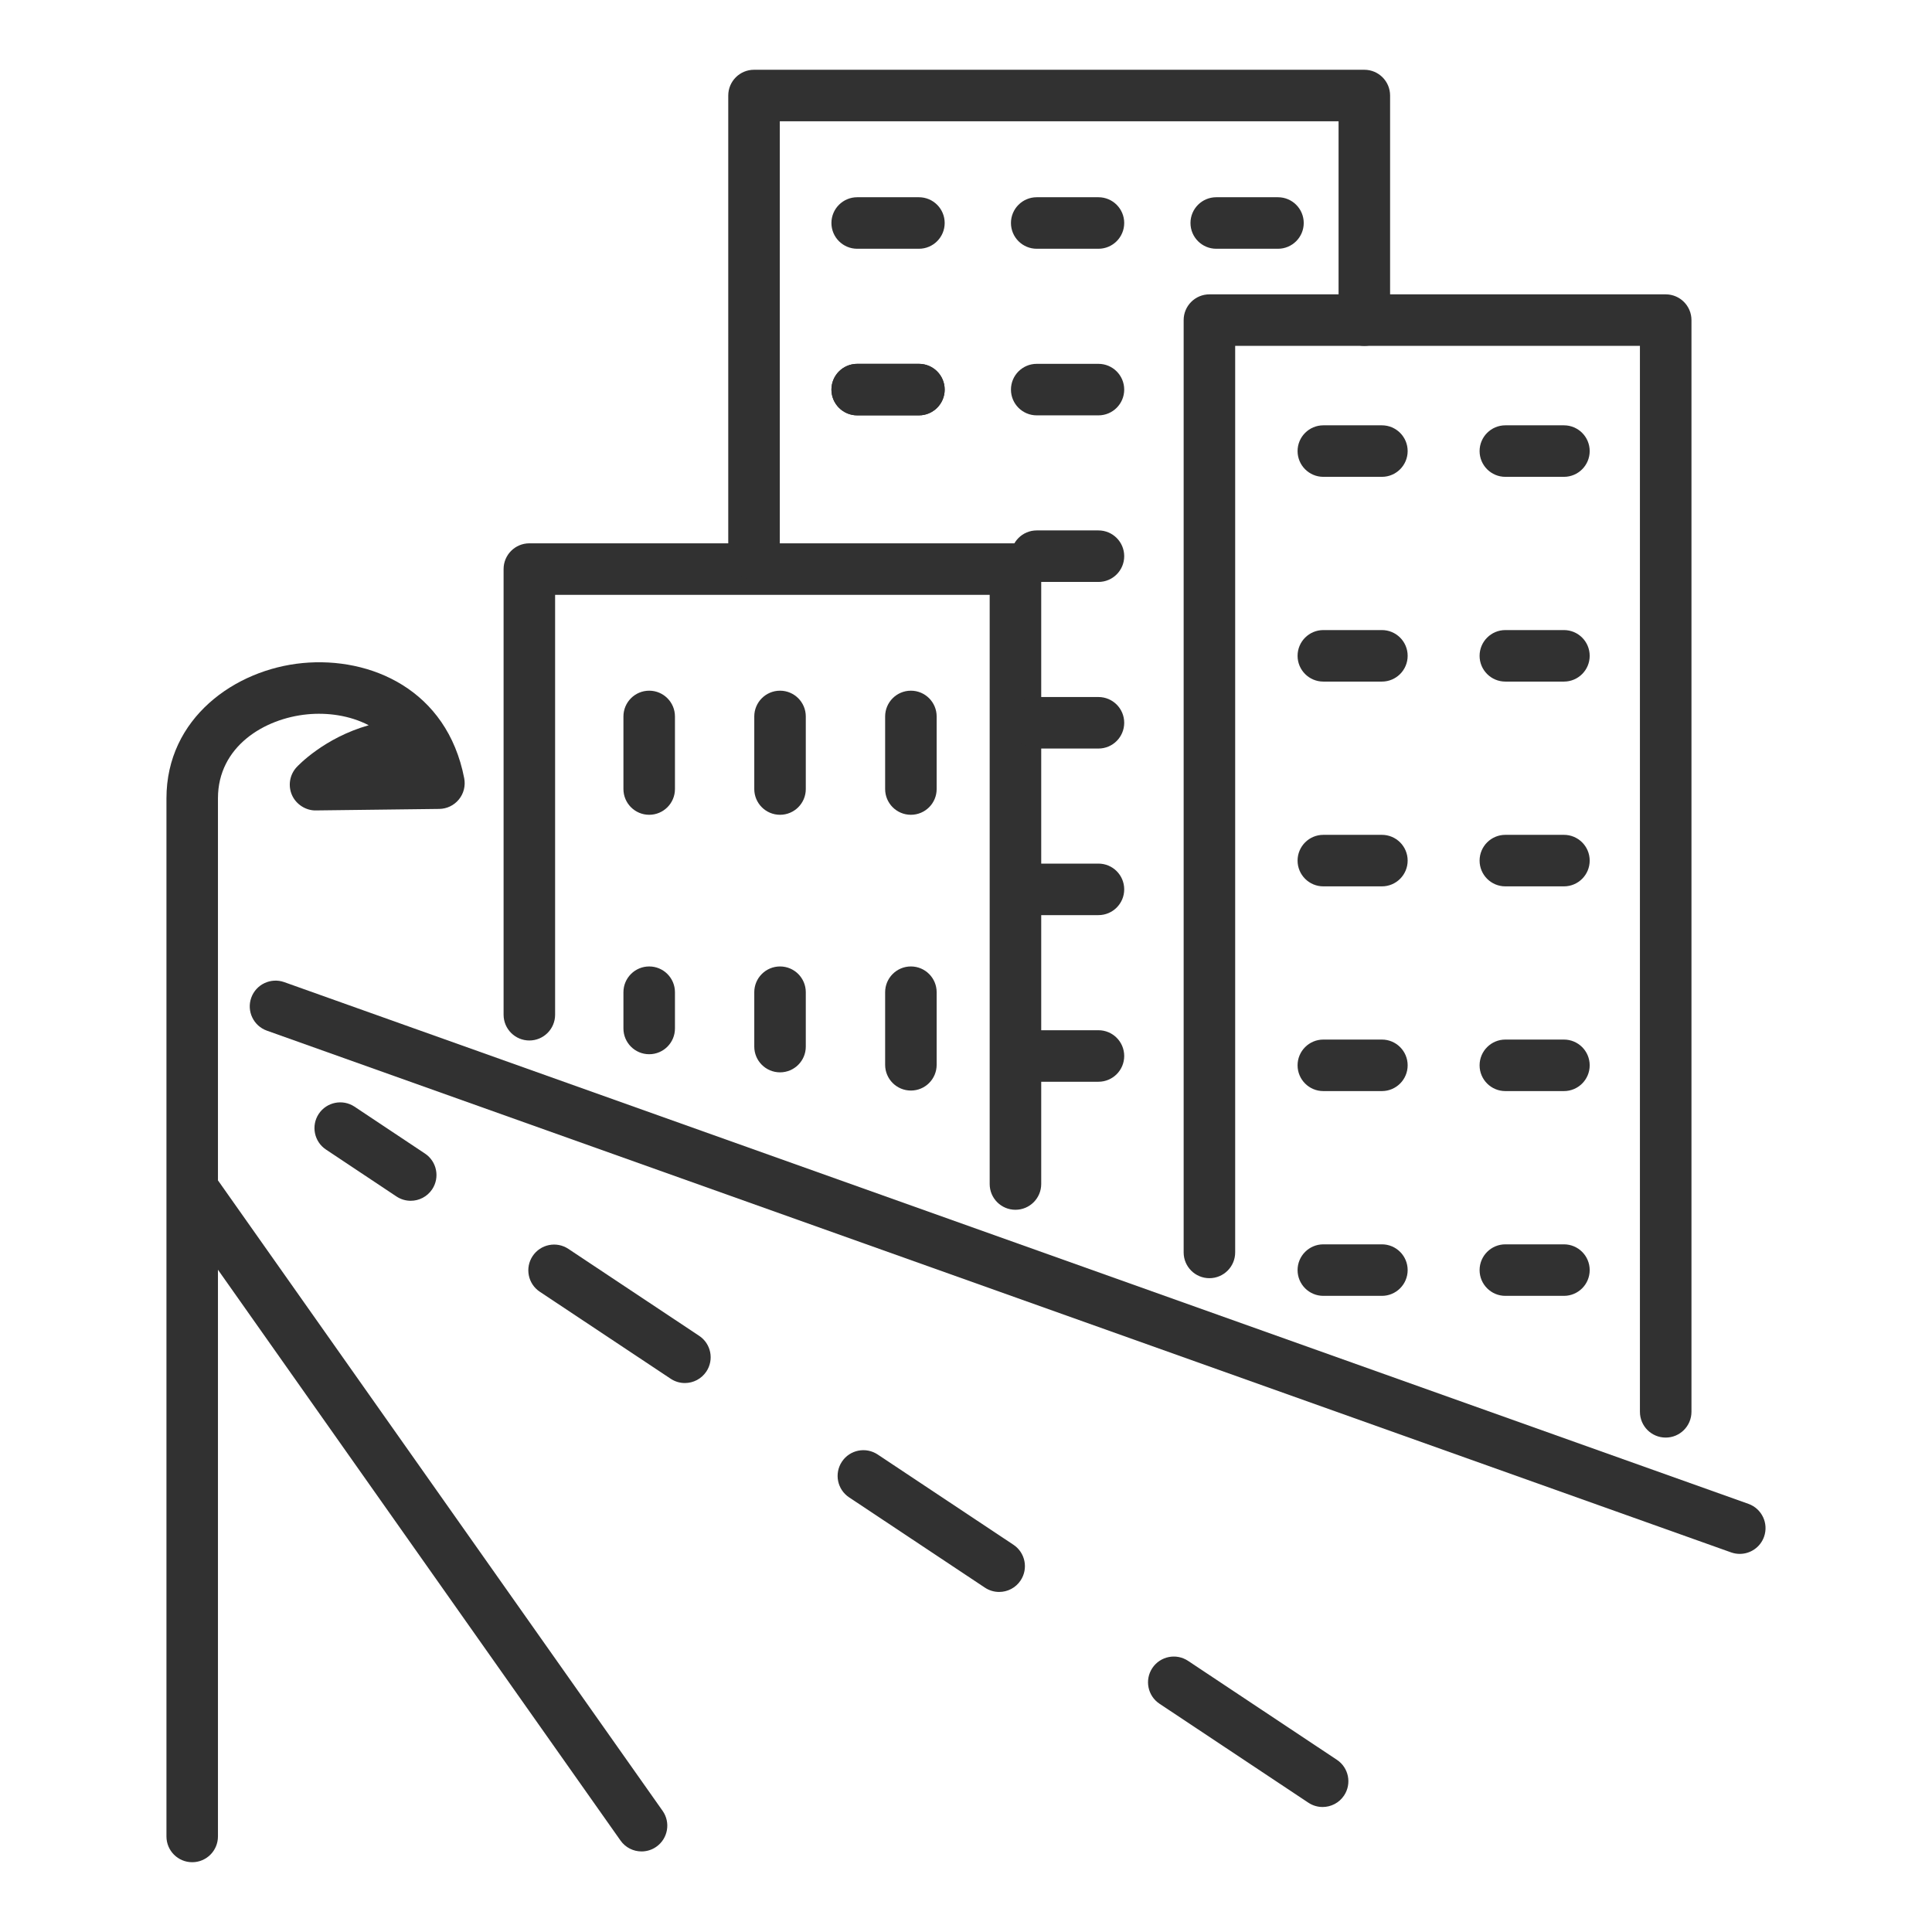 <?xml version="1.0" encoding="utf-8"?>
<!-- Generator: Adobe Illustrator 15.0.2, SVG Export Plug-In . SVG Version: 6.00 Build 0)  -->
<!DOCTYPE svg PUBLIC "-//W3C//DTD SVG 1.1//EN" "http://www.w3.org/Graphics/SVG/1.1/DTD/svg11.dtd">
<svg version="1.1" id="Vrstva_1" xmlns="http://www.w3.org/2000/svg" xmlns:xlink="http://www.w3.org/1999/xlink" x="0px" y="0px"
	 width="90px" height="90px" viewBox="-99.5 20.5 90 90" enable-background="new -99.5 20.5 90 90" xml:space="preserve">
<g>
	<g>
		<path fill="#313131" d="M-18.454,92.886c-0.134,0-0.27-0.022-0.403-0.069l-68.211-24.305c-0.624-0.223-0.95-0.909-0.728-1.533
			c0.223-0.625,0.91-0.948,1.533-0.729l68.211,24.305c0.624,0.223,0.95,0.909,0.728,1.533
			C-17.498,92.579-17.96,92.886-18.454,92.886z"/>
		<path fill="#313131" d="M-69.614,106.747c-0.377,0-0.748-0.177-0.981-0.509L-91.27,76.922c-0.382-0.541-0.253-1.29,0.289-1.672
			c0.541-0.382,1.291-0.254,1.672,0.289l20.675,29.316c0.382,0.541,0.253,1.29-0.289,1.672
			C-69.133,106.676-69.375,106.747-69.614,106.747z"/>
		<path fill="#313131" d="M-37.888,104.677c-0.229,0-0.459-0.065-0.664-0.201l-6.933-4.609c-0.552-0.366-0.702-1.111-0.335-1.663
			c0.368-0.552,1.113-0.701,1.664-0.335l6.933,4.609c0.552,0.366,0.702,1.111,0.335,1.663
			C-37.119,104.488-37.5,104.677-37.888,104.677z"/>
	</g>
	<path fill="#313131" d="M-52.956,94.659c-0.229,0-0.459-0.065-0.664-0.201l-6.325-4.205c-0.552-0.366-0.702-1.111-0.335-1.663
		c0.368-0.553,1.112-0.7,1.664-0.335l6.325,4.205c0.552,0.366,0.702,1.111,0.335,1.663C-52.187,94.471-52.567,94.659-52.956,94.659z
		"/>
	<path fill="#313131" d="M-67.596,84.927c-0.229,0-0.459-0.065-0.663-0.201l-6.094-4.051c-0.552-0.366-0.702-1.111-0.335-1.663
		c0.368-0.552,1.113-0.701,1.664-0.335l6.094,4.051c0.552,0.366,0.702,1.111,0.335,1.663
		C-66.827,84.738-67.208,84.927-67.596,84.927z"/>
	<path fill="#313131" d="M-80.368,76.437c-0.229,0-0.459-0.065-0.664-0.201l-3.284-2.186c-0.551-0.367-0.701-1.112-0.334-1.664
		c0.367-0.55,1.113-0.699,1.664-0.334l3.284,2.186c0.551,0.367,0.701,1.112,0.334,1.664C-79.599,76.248-79.979,76.437-80.368,76.437
		z"/>
	<path fill="#313131" d="M-52.197,76.856c-0.663,0-1.2-0.537-1.2-1.2V48.21h-20.244v19.56c0,0.663-0.538,1.2-1.2,1.2
		s-1.2-0.537-1.2-1.2V47.01c0-0.663,0.538-1.2,1.2-1.2h22.645c0.663,0,1.2,0.537,1.2,1.2v28.646
		C-50.997,76.319-51.534,76.856-52.197,76.856z"/>
	<path fill="#313131" d="M-21.906,87.468c-0.663,0-1.2-0.537-1.2-1.2V36.612h-18.855v42.231c0,0.663-0.538,1.2-1.2,1.2
		s-1.2-0.537-1.2-1.2V35.412c0-0.663,0.538-1.2,1.2-1.2h21.256c0.663,0,1.2,0.538,1.2,1.2v50.855
		C-20.706,86.931-21.243,87.468-21.906,87.468z"/>
	<g>
		<path fill="#313131" d="M-64.375,47.51c-0.663,0-1.2-0.537-1.2-1.2V24.95c0-0.663,0.538-1.2,1.2-1.2h28.431
			c0.663,0,1.2,0.538,1.2,1.2v10.462c0,0.663-0.538,1.2-1.2,1.2s-1.2-0.538-1.2-1.2V26.15h-26.03V46.31
			C-63.175,46.973-63.713,47.51-64.375,47.51z"/>
		<path fill="#313131" d="M-90.546,107.249c-0.663,0-1.2-0.537-1.2-1.2V57.689c0-3.737,3.19-5.999,6.34-6.301
			c3.17-0.304,6.732,1.238,7.531,5.368c0.067,0.349-0.023,0.71-0.248,0.985c-0.225,0.276-0.56,0.438-0.916,0.442l-5.747,0.07
			c-0.453,0.011-0.916-0.273-1.111-0.712c-0.195-0.438-0.111-0.949,0.213-1.301c0.067-0.073,1.285-1.369,3.36-1.955
			c-0.895-0.466-1.933-0.597-2.854-0.509c-2.008,0.192-4.169,1.498-4.169,3.911v48.359
			C-89.346,106.712-89.884,107.249-90.546,107.249z"/>
		<path fill="#313131" d="M-35.126,42.713h-2.728c-0.663,0-1.2-0.538-1.2-1.2s0.538-1.2,1.2-1.2h2.728c0.663,0,1.2,0.538,1.2,1.2
			S-34.464,42.713-35.126,42.713z"/>
		<path fill="#313131" d="M-26.646,42.713h-2.729c-0.663,0-1.2-0.538-1.2-1.2s0.538-1.2,1.2-1.2h2.729c0.663,0,1.2,0.538,1.2,1.2
			S-25.983,42.713-26.646,42.713z"/>
		<path fill="#313131" d="M-35.126,52.251h-2.728c-0.663,0-1.2-0.537-1.2-1.2s0.538-1.2,1.2-1.2h2.728c0.663,0,1.2,0.537,1.2,1.2
			S-34.464,52.251-35.126,52.251z"/>
		<path fill="#313131" d="M-26.646,52.251h-2.729c-0.663,0-1.2-0.537-1.2-1.2s0.538-1.2,1.2-1.2h2.729c0.663,0,1.2,0.537,1.2,1.2
			S-25.983,52.251-26.646,52.251z"/>
		<path fill="#313131" d="M-35.126,61.79h-2.728c-0.663,0-1.2-0.537-1.2-1.2s0.538-1.2,1.2-1.2h2.728c0.663,0,1.2,0.537,1.2,1.2
			S-34.464,61.79-35.126,61.79z"/>
		<path fill="#313131" d="M-26.646,61.79h-2.729c-0.663,0-1.2-0.537-1.2-1.2s0.538-1.2,1.2-1.2h2.729c0.663,0,1.2,0.537,1.2,1.2
			S-25.983,61.79-26.646,61.79z"/>
		<path fill="#313131" d="M-35.126,71.327h-2.728c-0.663,0-1.2-0.537-1.2-1.2s0.538-1.2,1.2-1.2h2.728c0.663,0,1.2,0.537,1.2,1.2
			S-34.464,71.327-35.126,71.327z"/>
		<path fill="#313131" d="M-26.646,71.327h-2.729c-0.663,0-1.2-0.537-1.2-1.2s0.538-1.2,1.2-1.2h2.729c0.663,0,1.2,0.537,1.2,1.2
			S-25.983,71.327-26.646,71.327z"/>
		<path fill="#313131" d="M-35.126,80.866h-2.728c-0.663,0-1.2-0.537-1.2-1.2s0.538-1.2,1.2-1.2h2.728c0.663,0,1.2,0.537,1.2,1.2
			S-34.464,80.866-35.126,80.866z"/>
		<path fill="#313131" d="M-26.646,80.866h-2.729c-0.663,0-1.2-0.537-1.2-1.2s0.538-1.2,1.2-1.2h2.729c0.663,0,1.2,0.537,1.2,1.2
			S-25.983,80.866-26.646,80.866z"/>
		<path fill="#313131" d="M-63.163,58.456c-0.663,0-1.2-0.537-1.2-1.2v-3.381c0-0.663,0.538-1.2,1.2-1.2s1.2,0.537,1.2,1.2v3.381
			C-61.962,57.919-62.5,58.456-63.163,58.456z"/>
		<path fill="#313131" d="M-57.067,58.456c-0.663,0-1.2-0.537-1.2-1.2v-3.381c0-0.663,0.538-1.2,1.2-1.2s1.2,0.537,1.2,1.2v3.381
			C-55.867,57.919-56.404,58.456-57.067,58.456z"/>
		<path fill="#313131" d="M-69.258,58.456c-0.663,0-1.2-0.537-1.2-1.2v-3.381c0-0.663,0.538-1.2,1.2-1.2s1.2,0.537,1.2,1.2v3.381
			C-68.058,57.919-68.596,58.456-69.258,58.456z"/>
		<path fill="#313131" d="M-63.163,70.454c-0.663,0-1.2-0.537-1.2-1.2v-2.533c0-0.663,0.538-1.2,1.2-1.2s1.2,0.537,1.2,1.2v2.533
			C-61.962,69.917-62.5,70.454-63.163,70.454z"/>
		<path fill="#313131" d="M-57.067,71.302c-0.663,0-1.2-0.537-1.2-1.2v-3.381c0-0.663,0.538-1.2,1.2-1.2s1.2,0.537,1.2,1.2v3.381
			C-55.867,70.765-56.404,71.302-57.067,71.302z"/>
		<path fill="#313131" d="M-69.258,69.61c-0.663,0-1.2-0.537-1.2-1.2v-1.689c0-0.663,0.538-1.2,1.2-1.2s1.2,0.537,1.2,1.2v1.689
			C-68.058,69.073-68.596,69.61-69.258,69.61z"/>
		<path fill="#313131" d="M-48.33,32.088h-2.876c-0.663,0-1.2-0.538-1.2-1.2s0.538-1.2,1.2-1.2h2.876c0.663,0,1.2,0.538,1.2,1.2
			S-47.667,32.088-48.33,32.088z"/>
		<path fill="#313131" d="M-48.33,39.849h-2.876c-0.663,0-1.2-0.538-1.2-1.2s0.538-1.2,1.2-1.2h2.876c0.663,0,1.2,0.538,1.2,1.2
			S-47.667,39.849-48.33,39.849z"/>
		<path fill="#313131" d="M-56.693,32.088h-2.876c-0.663,0-1.2-0.538-1.2-1.2s0.538-1.2,1.2-1.2h2.876c0.663,0,1.2,0.538,1.2,1.2
			S-56.03,32.088-56.693,32.088z"/>
		<path fill="#313131" d="M-56.693,39.849h-2.876c-0.663,0-1.2-0.538-1.2-1.2s0.538-1.2,1.2-1.2h2.876c0.663,0,1.2,0.538,1.2,1.2
			S-56.03,39.849-56.693,39.849z"/>
		<path fill="#313131" d="M-48.33,47.609h-2.876c-0.663,0-1.2-0.537-1.2-1.2s0.538-1.2,1.2-1.2h2.876c0.663,0,1.2,0.537,1.2,1.2
			S-47.667,47.609-48.33,47.609z"/>
		<path fill="#313131" d="M-48.33,55.37h-2.876c-0.663,0-1.2-0.537-1.2-1.2s0.538-1.2,1.2-1.2h2.876c0.663,0,1.2,0.537,1.2,1.2
			S-47.667,55.37-48.33,55.37z"/>
		<path fill="#313131" d="M-56.693,39.849h-2.876c-0.663,0-1.2-0.538-1.2-1.2s0.538-1.2,1.2-1.2h2.876c0.663,0,1.2,0.538,1.2,1.2
			S-56.03,39.849-56.693,39.849z"/>
		<path fill="#313131" d="M-48.33,63.13h-2.876c-0.663,0-1.2-0.537-1.2-1.2s0.538-1.2,1.2-1.2h2.876c0.663,0,1.2,0.537,1.2,1.2
			S-47.667,63.13-48.33,63.13z"/>
		<path fill="#313131" d="M-48.33,70.892h-2.876c-0.663,0-1.2-0.537-1.2-1.2s0.538-1.2,1.2-1.2h2.876c0.663,0,1.2,0.537,1.2,1.2
			S-47.667,70.892-48.33,70.892z"/>
		<path fill="#313131" d="M-39.967,32.088h-2.876c-0.663,0-1.2-0.538-1.2-1.2s0.538-1.2,1.2-1.2h2.876c0.663,0,1.2,0.538,1.2,1.2
			S-39.305,32.088-39.967,32.088z"/>
	</g>
</g>
</svg>
